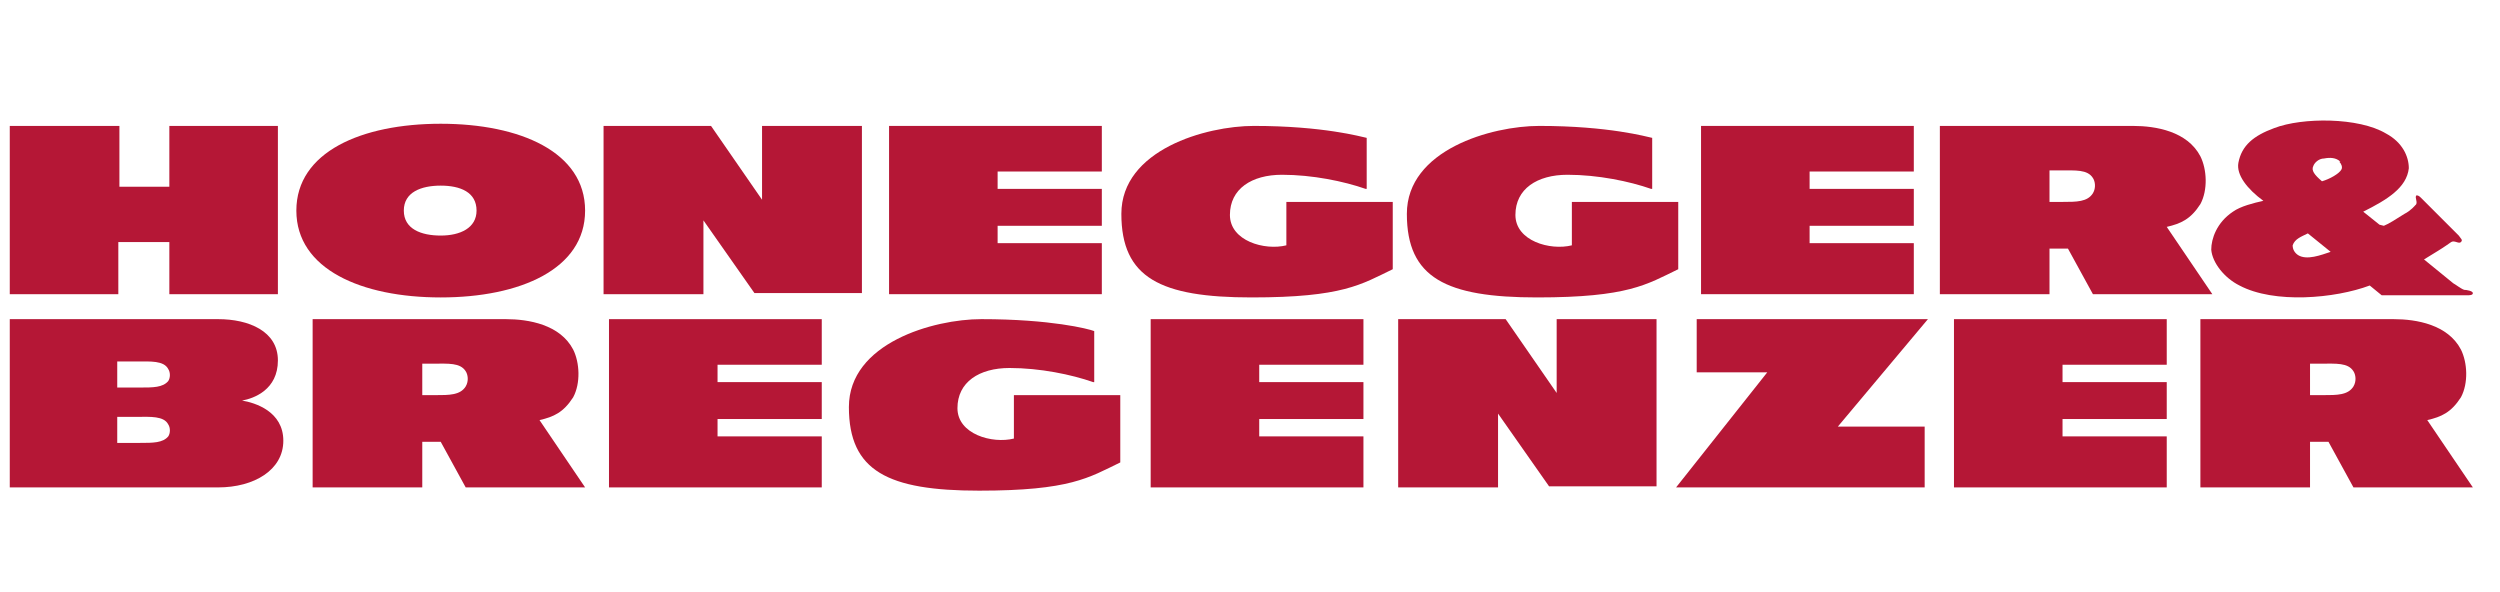 <?xml version="1.0" encoding="UTF-8"?>
<svg xmlns="http://www.w3.org/2000/svg" version="1.1" viewBox="0 0 230.3 54.5">
  <defs>
    <style>
      .cls-1 {
        fill: #b51736;
      }
    </style>
  </defs>
  <g>
    <g id="Ebene_1">
      <g>
        <path class="cls-1" d="M10.9,17.2h4.7v-5.6h10v15.5h-10v-4.8h-4.7v4.8H.9v-15.5h10.1v5.6Z"></path>
        <path class="cls-1" d="M27.3,19.4c0-5.4,6-8,13.3-8s13.3,2.6,13.3,8c0,5.4-6,8-13.3,8s-13.3-2.6-13.3-8ZM43.9,19.4c0-1.7-1.5-2.3-3.3-2.3s-3.4.6-3.4,2.3,1.6,2.3,3.4,2.3,3.3-.7,3.3-2.3Z"></path>
        <path class="cls-1" d="M65.5,11.6l4.7,6.8v-6.8h9.2v15.4h-9.9l-4.7-6.7v6.8h-9.2v-15.5h9.9Z"></path>
        <path class="cls-1" d="M101.5,11.6v4.2h-9.6v1.6h9.6v3.4h-9.6v1.6h9.6v4.7h-19.6v-15.5h19.6Z"></path>
        <path class="cls-1" d="M125.8,17.4c-2-.7-4.9-1.3-7.7-1.3s-4.8,1.3-4.8,3.7,3.2,3.3,5.2,2.8v-4h9.8v6.2c-2.9,1.4-4.6,2.6-13,2.6s-12-1.8-12-7.7,7.8-8.1,12.2-8.1c6.4,0,9.9,1,10.4,1.1v4.7Z"></path>
        <path class="cls-1" d="M152.1,17.4c-2-.7-4.9-1.3-7.7-1.3s-4.8,1.3-4.8,3.7,3.2,3.3,5.2,2.8v-4h9.8v6.2c-2.9,1.4-4.6,2.6-13,2.6s-12-1.8-12-7.7,7.8-8.1,12.2-8.1c6.4,0,9.9,1,10.4,1.1v4.7Z"></path>
        <path class="cls-1" d="M176.3,11.6v4.2h-9.6v1.6h9.6v3.4h-9.6v1.6h9.6v4.7h-19.6v-15.5h19.6Z"></path>
        <path class="cls-1" d="M203.8,27.1h-11l-2.3-4.2h-1.7v4.2h-10.1v-15.5h17.8c2.1,0,5,.5,6.2,2.8.6,1.2.7,3.1,0,4.4-.9,1.4-1.8,1.8-3.1,2.1l4.2,6.2ZM190,18.6c1.3,0,2.3,0,2.8-.8.3-.5.2-1.1,0-1.4-.5-.8-1.6-.7-3-.7h-1v2.9h1.2Z"></path>
        <path class="cls-1" d="M219.6,20.8c.5-.2,1.1-.6,1.9-1.1.6-.3,1-.8,1-.8.3-.2-.1-.7.1-.9.1,0,.2,0,.4.2l3.5,3.5c.2.3.4.4.2.6-.2.2-.6-.2-.9,0,0,0-.7.5-1.2.8-.5.3-1.3.8-1.3.8l2.7,2.2c.2.1.7.5,1,.6.2,0,.8.1.8.3s-.3.2-.5.2h-7.9l-1.1-.9c-3.2,1.2-8.8,1.7-12,0-1.4-.7-2.5-2.1-2.6-3.3,0-1,.5-2.5,2-3.5.7-.5,1.9-.8,2.8-1-1.5-1.1-2.5-2.4-2.3-3.5.3-1.6,1.4-2.5,3.3-3.2,2.6-1,7.8-1,10.3.5,1.5.8,2.1,2.1,2.1,3.2-.2,1.8-2,2.9-4.2,4l1.5,1.2ZM211.7,23.5c.8.5,2.1,0,3-.3l-2.1-1.7c-.6.3-1.2.5-1.4,1.1,0,.4.2.7.5.9ZM215.6,14.9c-.4-.4-1-.4-1.5-.3-.5,0-.9.4-1,.7-.2.4.1.8.8,1.4.7-.2,1.6-.7,1.8-1.1.1-.2,0-.5-.2-.7Z"></path>
        <path class="cls-1" d="M20.1,29.4c2.8,0,5.5,1.1,5.5,3.8s-2.2,3.5-3.3,3.7c1.2.2,3.8,1,3.8,3.7s-2.7,4.3-6,4.3H.9v-15.5h19.3ZM12.9,35.7c1.2,0,2.1,0,2.6-.6.2-.3.2-.8,0-1.1-.4-.8-1.7-.7-2.8-.7h-1.9v2.4h1.9ZM12.9,40.8c1.2,0,2.1,0,2.6-.6.2-.3.2-.8,0-1.1-.4-.8-1.7-.7-2.8-.7h-1.9v2.4h1.9Z"></path>
        <path class="cls-1" d="M53.9,44.9h-11l-2.3-4.2h-1.7v4.2h-10.1v-15.5h17.8c2.1,0,5,.5,6.2,2.8.6,1.2.7,3.1,0,4.4-.9,1.4-1.8,1.8-3.1,2.1l4.2,6.2ZM40.1,36.4c1.3,0,2.3,0,2.8-.8.3-.5.2-1.1,0-1.4-.5-.8-1.6-.7-3-.7h-1v2.9h1.2Z"></path>
        <path class="cls-1" d="M75.7,29.4v4.2h-9.6v1.6h9.6v3.4h-9.6v1.6h9.6v4.7h-19.6v-15.5h19.6Z"></path>
        <path class="cls-1" d="M100.7,35.2c-2-.7-4.9-1.3-7.7-1.3s-4.8,1.3-4.8,3.7,3.2,3.3,5.2,2.8v-4h9.8v6.2c-2.9,1.4-4.6,2.6-13,2.6s-12-1.8-12-7.7,7.8-8.1,12.2-8.1c6.4,0,9.9.9,10.4,1.1v4.7Z"></path>
        <path class="cls-1" d="M125.6,29.4v4.2h-9.6v1.6h9.6v3.4h-9.6v1.6h9.6v4.7h-19.6v-15.5h19.6Z"></path>
        <path class="cls-1" d="M138.7,29.4l4.7,6.8v-6.8h9.2v15.4h-9.9l-4.7-6.7v6.8h-9.2v-15.5h9.9Z"></path>
        <path class="cls-1" d="M169.3,39.3h8v5.6h-22.9l8.4-10.6h-6.5v-4.9h21.3l-8.3,9.9Z"></path>
        <path class="cls-1" d="M199.6,29.4v4.2h-9.6v1.6h9.6v3.4h-9.6v1.6h9.6v4.7h-19.6v-15.5h19.6Z"></path>
        <path class="cls-1" d="M227.8,44.9h-11l-2.3-4.2h-1.7v4.2h-10.1v-15.5h17.8c2.1,0,5,.5,6.2,2.8.6,1.2.7,3.1,0,4.4-.9,1.4-1.8,1.8-3.1,2.1l4.2,6.2ZM214,36.4c1.3,0,2.3,0,2.8-.8.3-.5.2-1.1,0-1.4-.5-.8-1.6-.7-3-.7h-1v2.9h1.2Z"></path>
      </g>
    </g>
  </g>
</svg>
